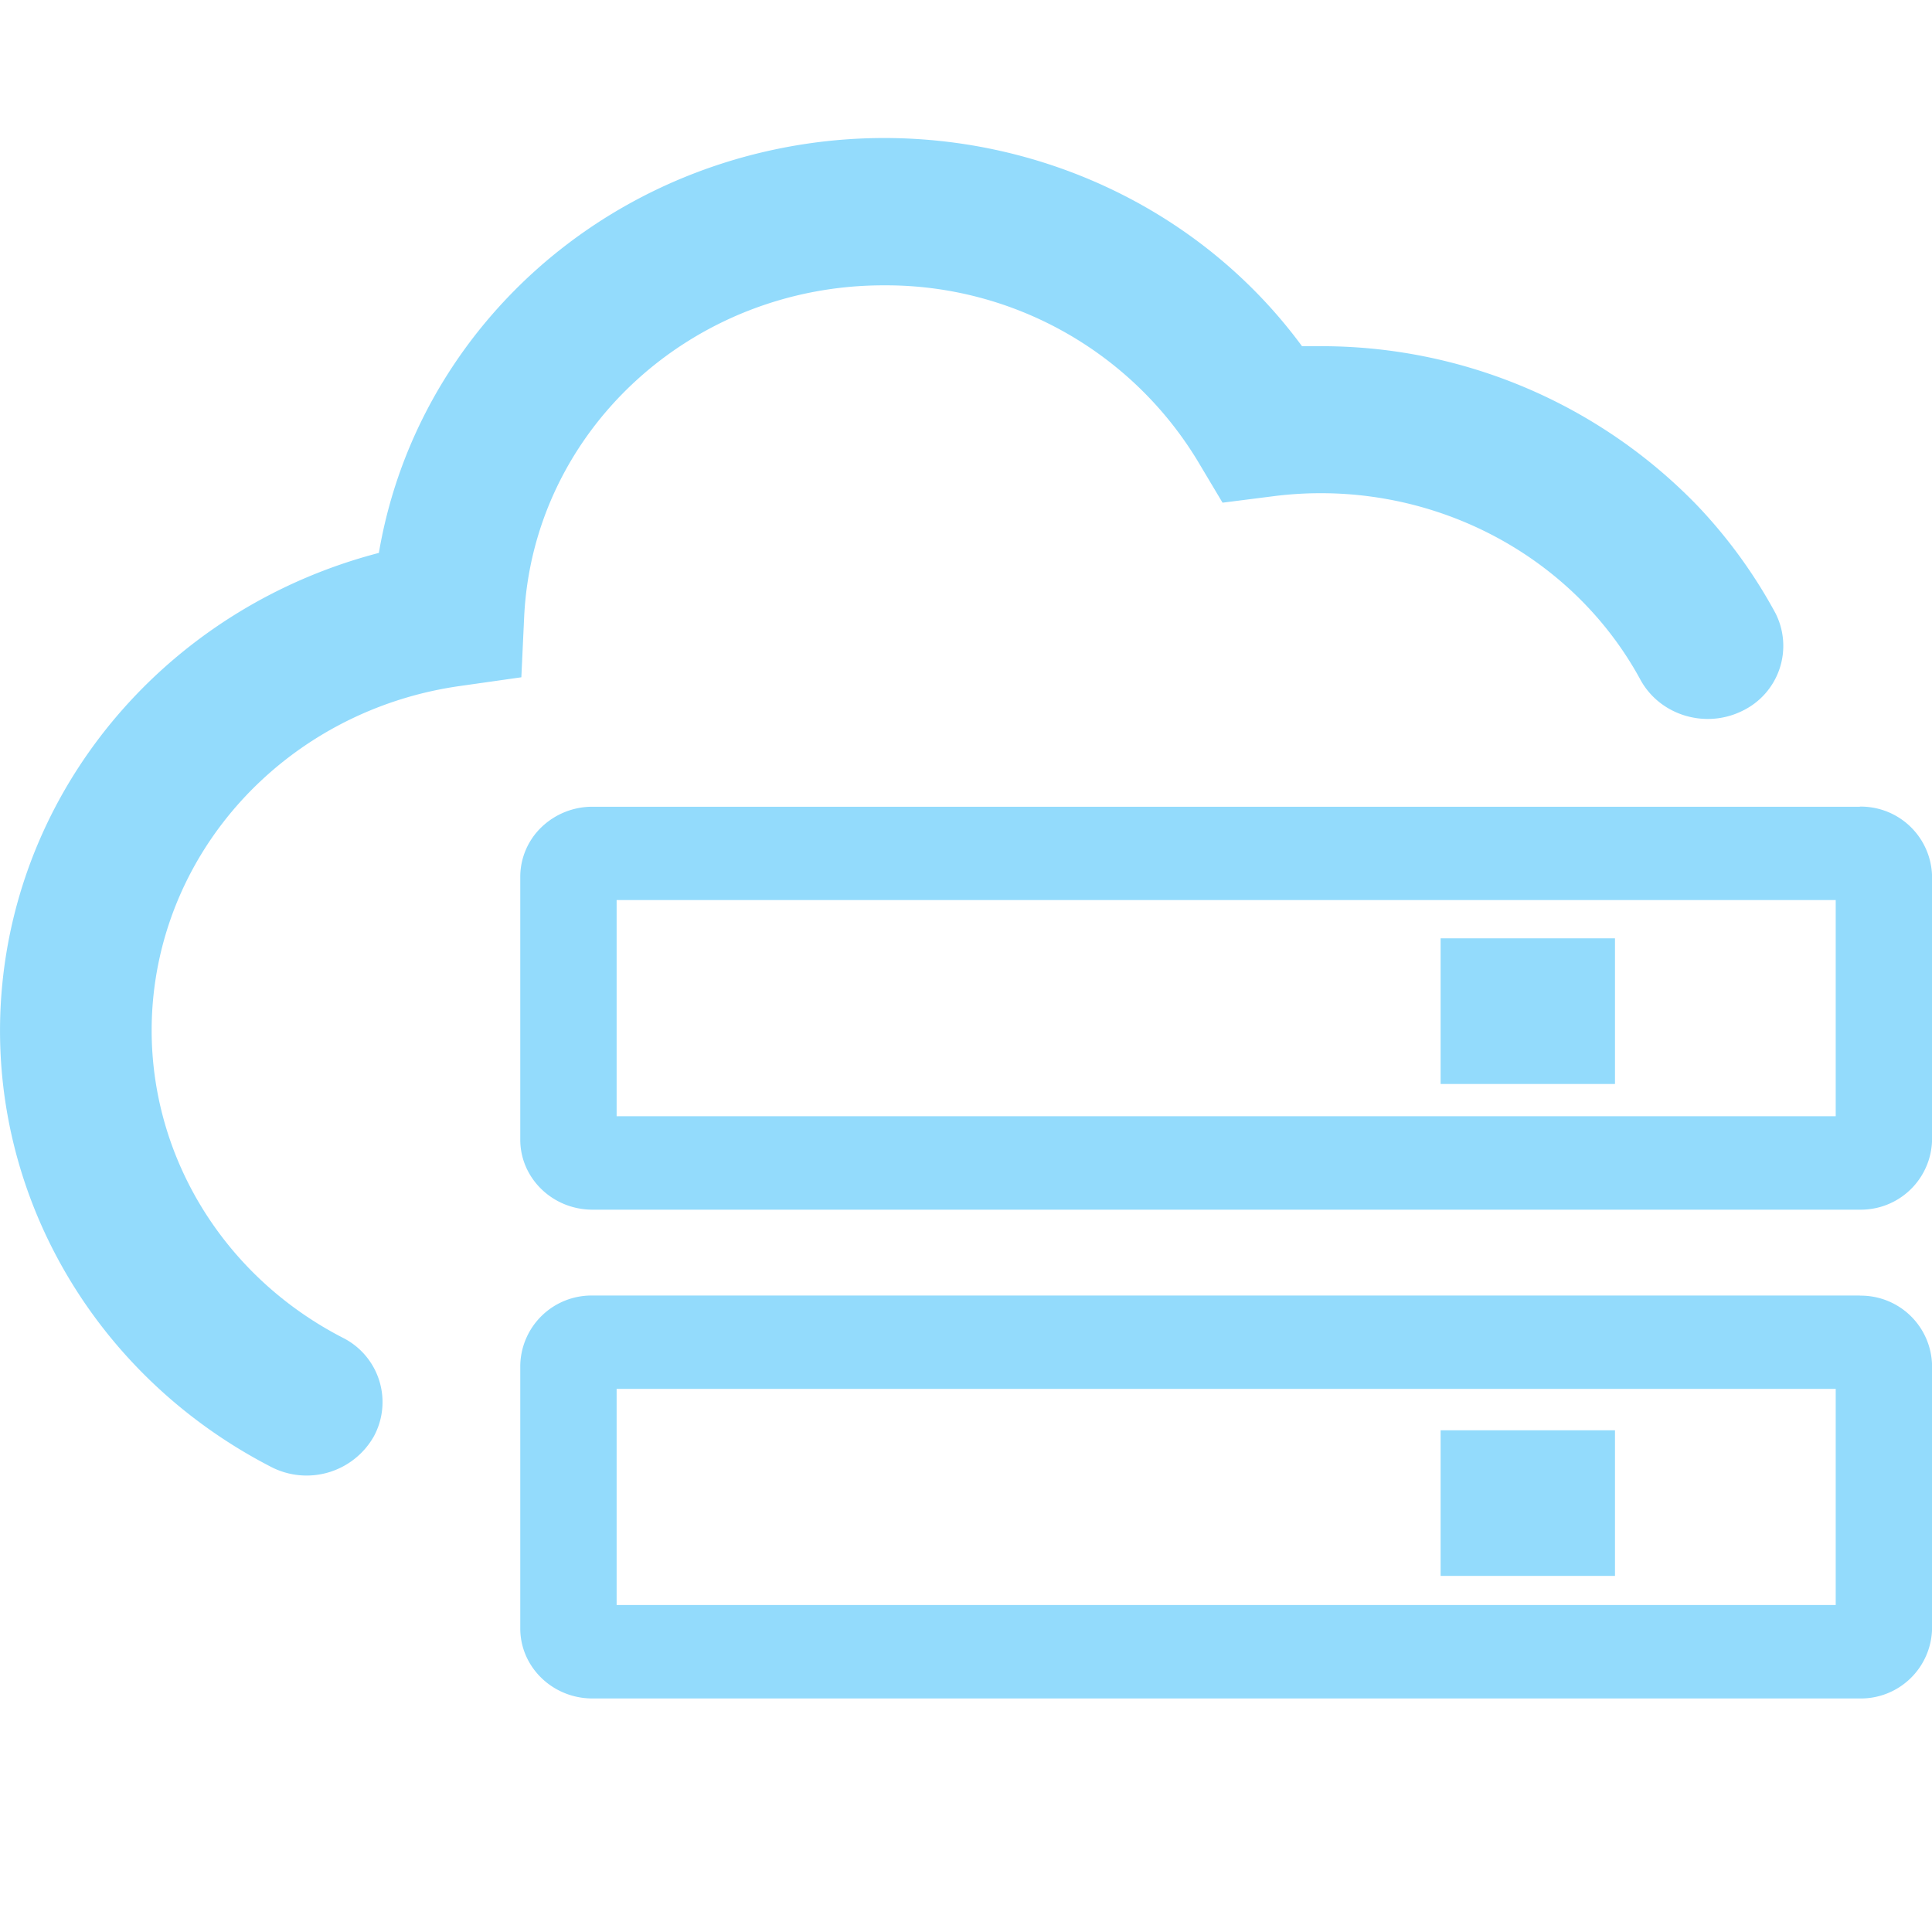 <?xml version="1.0" standalone="no"?><!DOCTYPE svg PUBLIC "-//W3C//DTD SVG 1.1//EN" "http://www.w3.org/Graphics/SVG/1.1/DTD/svg11.dtd"><svg t="1690468154434" class="icon" viewBox="0 0 1024 1024" version="1.1" xmlns="http://www.w3.org/2000/svg" p-id="12105" xmlns:xlink="http://www.w3.org/1999/xlink" width="200" height="200"><path d="M763.559 497.344h92.416v77.184H763.559V497.344z m0 260.736h92.416v77.184H763.559v-77.184zM468.839 151.232a193.088 193.088 0 0 1 165.696 92.672l13.44 22.528 26.688-3.392c79.872-10.304 157.888 28.8 195.072 97.728 10.496 18.56 34.432 25.664 53.888 15.936a38.208 38.208 0 0 0 17.408-51.712 266.752 266.752 0 0 0-41.6-57.216 277.12 277.12 0 0 0-199.36-84.288h-9.984C626.343 96.832 514.599 55.936 407.399 79.936c-107.264 24-188.8 108.16-206.592 213.12-107.52 28.032-186.432 116.608-199.04 223.488-12.608 106.88 43.648 210.304 141.888 260.928a40.96 40.96 0 0 0 54.4-16 38.144 38.144 0 0 0-16.448-52.48C108.839 671.488 69.159 593.152 83.175 514.688c14.08-78.464 78.72-139.392 160.256-151.04l32.896-4.672 1.472-31.616c4.48-98.688 88.704-176.384 191.04-176.128z" fill="#93DBFC" p-id="12106"></path><path d="M985.767 427.584H314.023a38.912 38.912 0 0 0-27.072 10.88 36.544 36.544 0 0 0-11.2 26.24v139.328c0 20.48 17.152 37.12 38.272 37.12h671.744a37.76 37.76 0 0 0 38.272-37.12V464.64a37.76 37.76 0 0 0-38.272-37.12z m-12.8 164.032H326.823v-114.56h646.144v114.56z m12.8 95.04H314.023a37.76 37.76 0 0 0-38.272 37.12v139.328c0 20.48 17.152 37.12 38.272 37.12h671.744a37.76 37.76 0 0 0 38.272-37.12V723.84a37.76 37.76 0 0 0-38.272-37.12z m-12.8 164.032H326.823v-114.56h646.144v114.56z" fill="#93DBFC" p-id="12107"></path></svg>